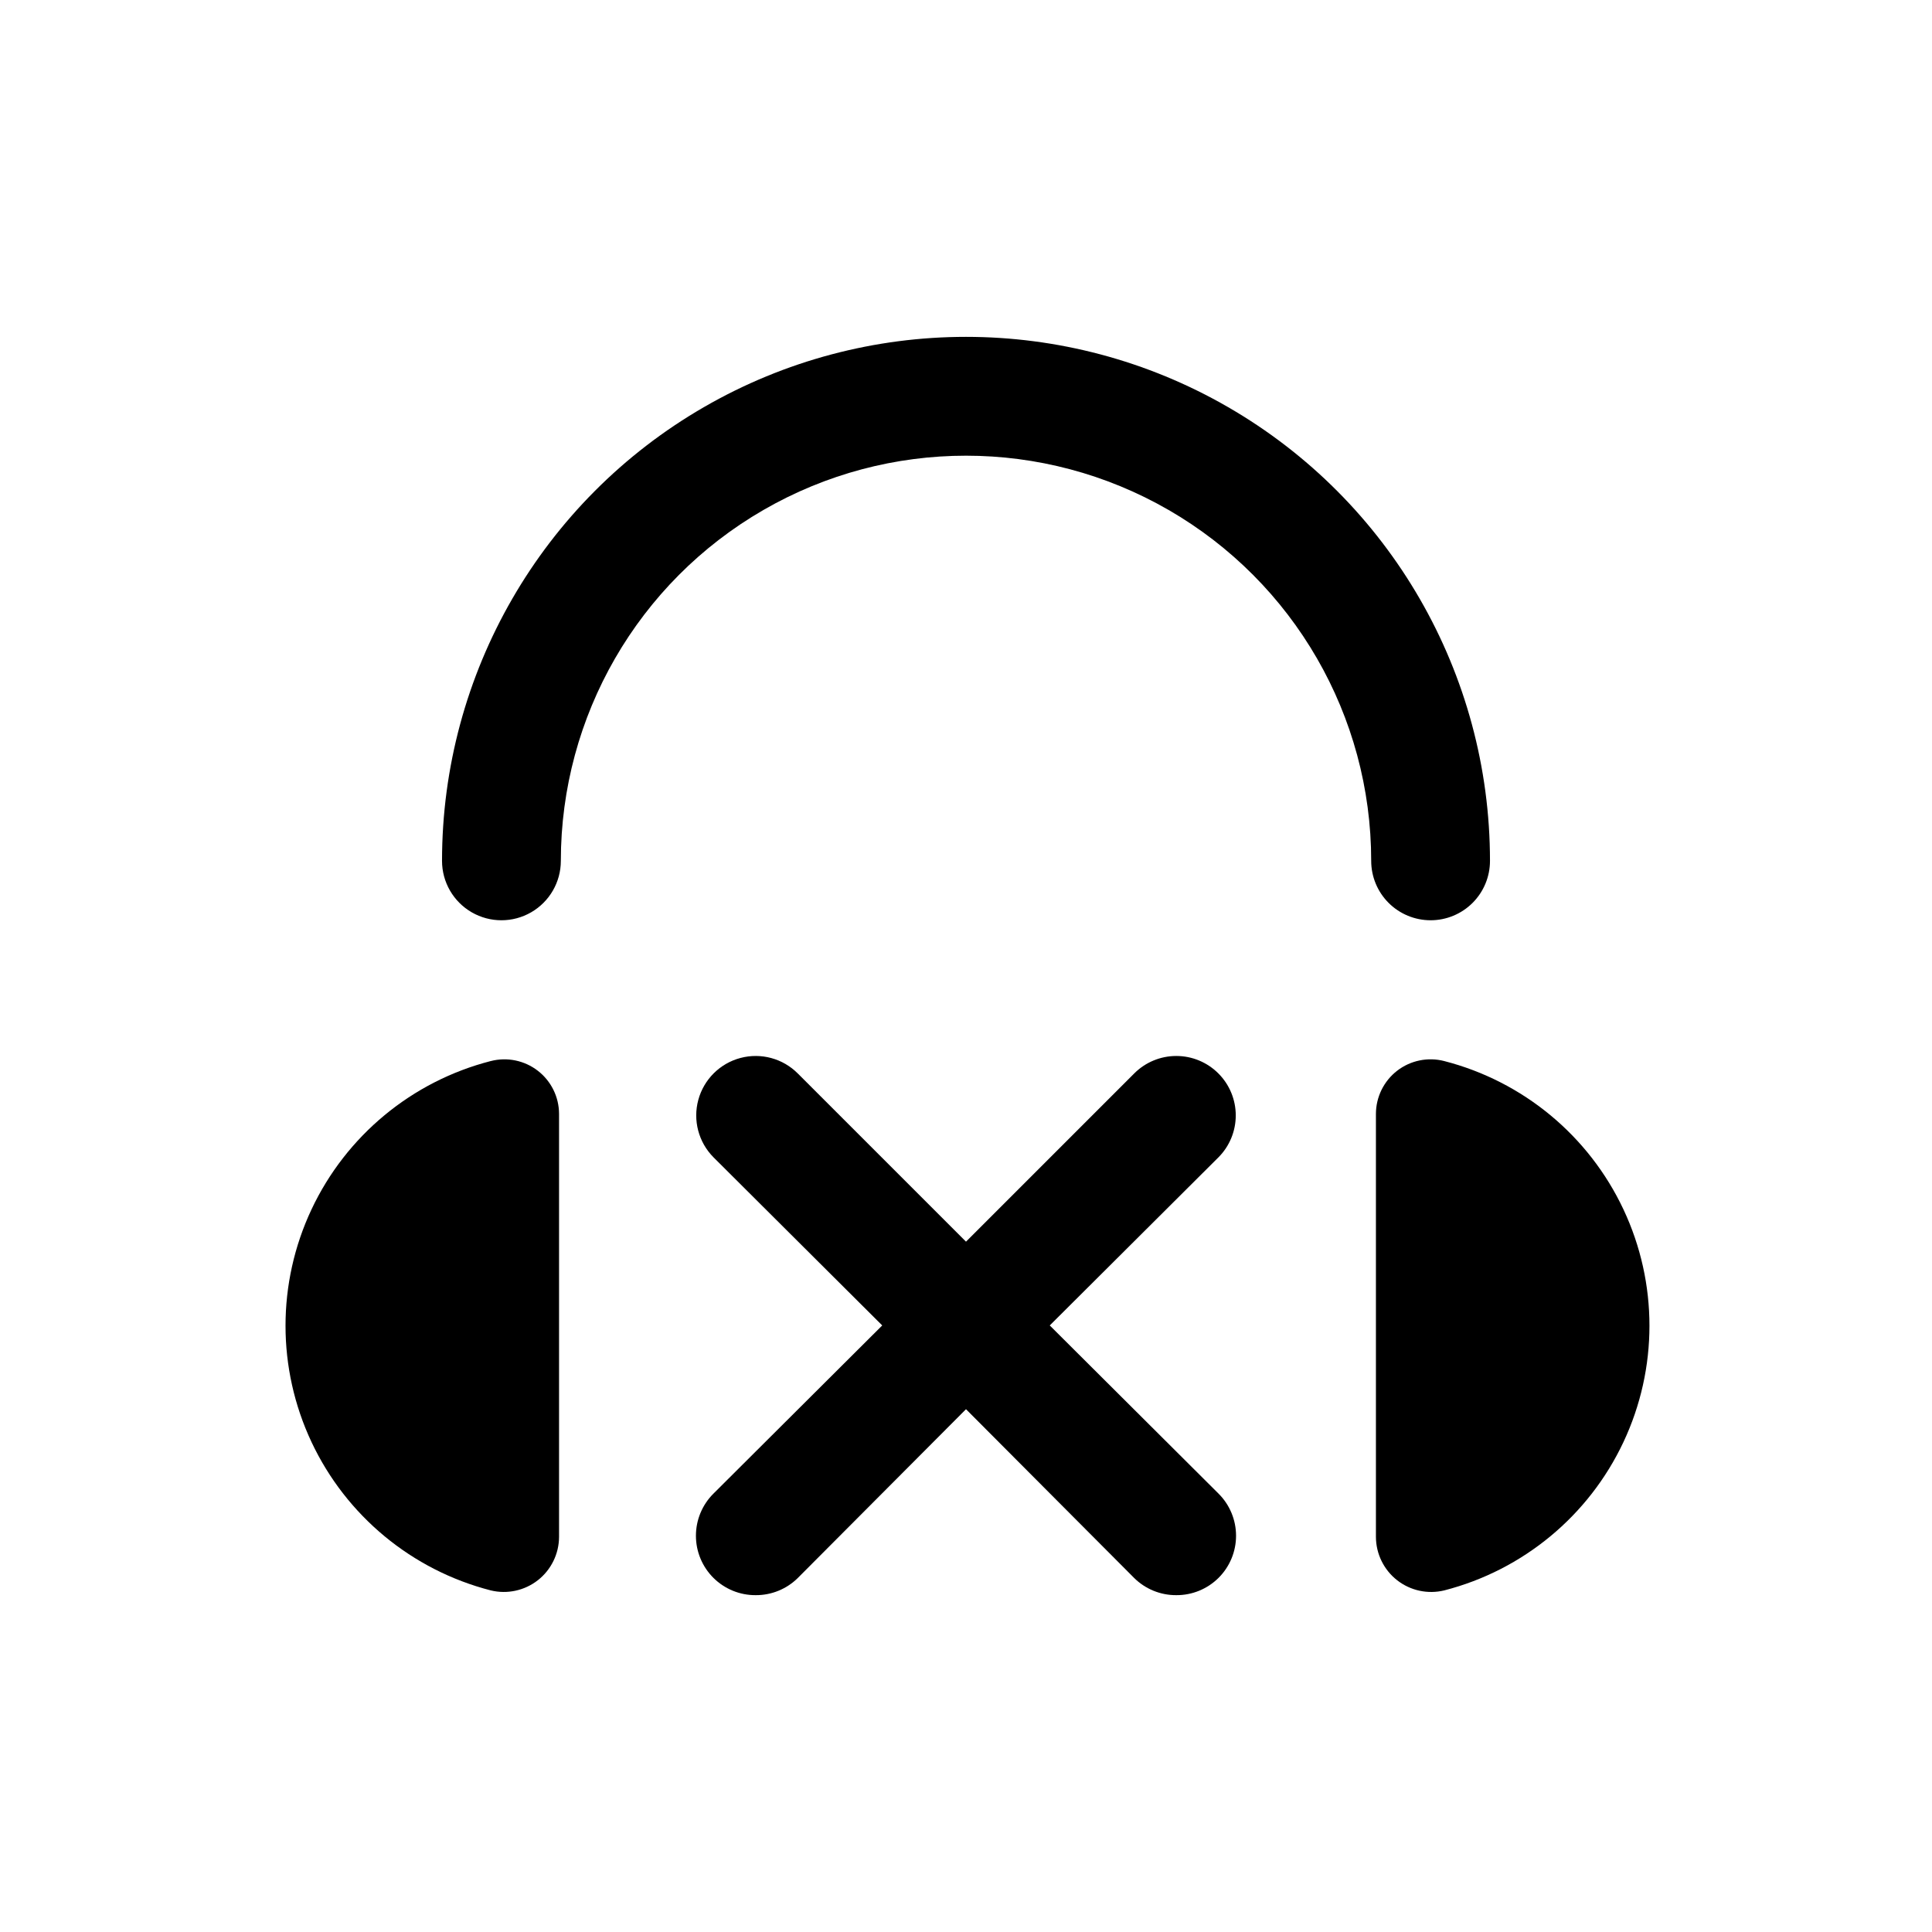 <?xml version="1.0" encoding="UTF-8"?>
<!-- Uploaded to: ICON Repo, www.iconrepo.com, Generator: ICON Repo Mixer Tools -->
<svg fill="#000000" width="800px" height="800px" version="1.1" viewBox="144 144 512 512" xmlns="http://www.w3.org/2000/svg">
 <g>
  <path d="m274.05 425.19c-20.898 5.375-38.309 19.789-47.496 39.312-9.184 19.527-9.184 42.129 0 61.656 9.188 19.523 26.598 33.938 47.496 39.312 4.356 1.059 8.957 0.066 12.488-2.695 3.527-2.762 5.598-6.992 5.617-11.477v-112.09c-0.004-4.481-2.078-8.703-5.621-11.445-3.539-2.738-8.148-3.688-12.484-2.57z"/>
  <path d="m526.74 425.19c-4.336-1.117-8.945-0.168-12.488 2.57-3.539 2.742-5.613 6.965-5.617 11.445v112.1-0.004c0.016 4.484 2.086 8.715 5.617 11.477 3.531 2.762 8.133 3.754 12.488 2.695 20.898-5.375 38.309-19.789 47.492-39.312 9.188-19.527 9.188-42.129 0-61.656-9.184-19.523-26.594-33.938-47.492-39.312z"/>
  <path d="m523.12 387.88c4.176 0 8.18-1.656 11.133-4.609s4.609-6.957 4.609-11.133c0-49.613-26.465-95.453-69.43-120.26-42.965-24.809-95.898-24.809-138.86 0-42.965 24.805-69.43 70.645-69.43 120.26 0 5.625 3 10.82 7.871 13.633 4.871 2.812 10.871 2.812 15.746 0 4.871-2.812 7.871-8.008 7.871-13.633 0-38.363 20.465-73.809 53.688-92.988 33.219-19.184 74.152-19.184 107.38 0 33.219 19.18 53.684 54.625 53.684 92.988 0 4.176 1.66 8.18 4.613 11.133s6.957 4.609 11.133 4.609z"/>
  <path d="m466.91 428.5c-2.957-2.981-6.981-4.656-11.176-4.656-4.199 0-8.223 1.676-11.18 4.656l-44.555 44.555-44.555-44.555h-0.004c-3.965-3.996-9.758-5.57-15.199-4.133-5.441 1.438-9.703 5.668-11.18 11.102-1.477 5.43 0.059 11.234 4.023 15.23l44.715 44.555-44.715 44.555c-2.981 2.957-4.656 6.981-4.656 11.18s1.676 8.223 4.656 11.18c2.973 2.945 6.992 4.59 11.18 4.562 4.184 0.027 8.207-1.617 11.176-4.562l44.559-44.715 44.555 44.715c2.969 2.945 6.992 4.59 11.18 4.562 4.184 0.027 8.207-1.617 11.176-4.562 2.981-2.957 4.656-6.981 4.656-11.18s-1.676-8.223-4.656-11.18l-44.715-44.555 44.715-44.555c2.934-2.949 4.578-6.941 4.578-11.102s-1.645-8.148-4.578-11.098z"/>
 </g>
</svg>